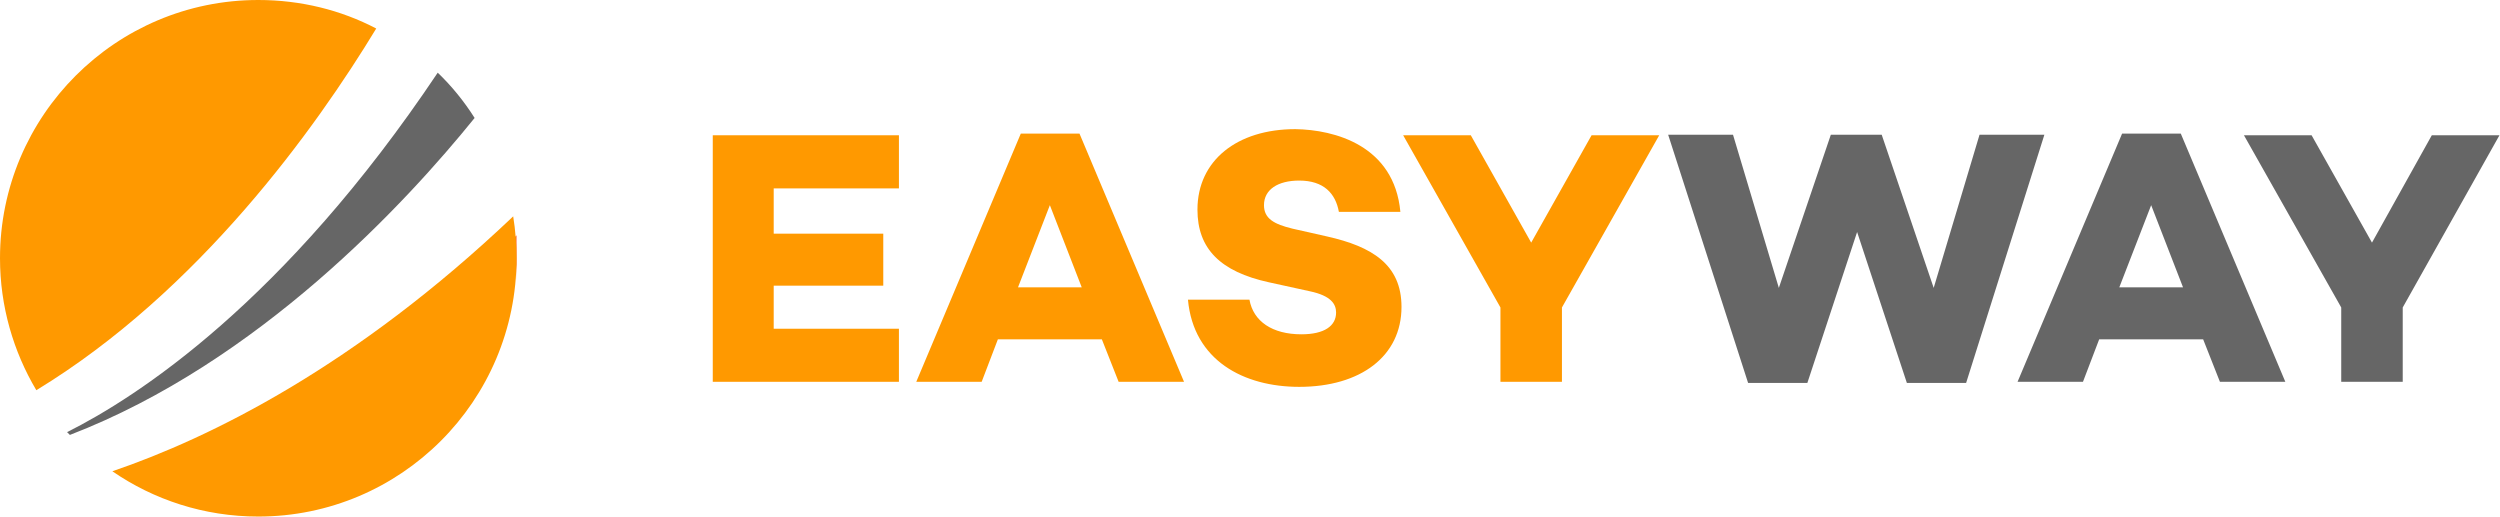 <?xml version="1.0" encoding="utf-8"?>
<!-- Generator: Adobe Illustrator 24.1.1, SVG Export Plug-In . SVG Version: 6.00 Build 0)  -->
<svg version="1.1" id="Vrstva_1" xmlns="http://www.w3.org/2000/svg" xmlns:xlink="http://www.w3.org/1999/xlink" x="0px" y="0px"
	 viewBox="0 0 447.2 92.4" style="enable-background:new 0 0 447.2 92.4;" xml:space="preserve">
<style type="text/css">
	.st0{fill:#FF6633;}
	.st1{fill:#666666;}
	.st2{fill:#FF9900;}
</style>
<path class="st0" d="M92.4,42.1v8.1c0-2.6-0.2-5.1-0.6-7.5C92,42.5,92.2,42.3,92.4,42.1z"/>
<g>
	<path class="st1" d="M12.5,77.8c-0.2-0.2-0.3-0.3-0.5-0.5C24.4,71.1,50.8,54.1,78.3,13c2.5,2.4,4.7,5.1,6.6,8.1
		C72.7,36.2,46.3,64.8,12.5,77.8z"/>
	<path class="st2" d="M91.8,38.7c0.4,2.5,0.6,5,0.6,7.5c0,25.5-20.7,46.2-46.2,46.2c-9.7,0-18.7-3-26.1-8.1
		C37.7,78.3,63.6,65.5,91.8,38.7z"/>
	<path class="st2" d="M6.5,69.8C2.4,62.9,0,54.8,0,46.2C0,20.7,20.7,0,46.2,0C53.8,0,61,1.8,67.3,5.1C56.5,22.9,35.6,52.1,6.5,69.8z
		"/>
</g>
<g>
	<path class="st2" d="M138.4,41.8H158v9.3h-19.6v7.7h22.4v9.5h-33.3V24.2h33.3v9.5h-22.4V41.8z"/>
	<path class="st2" d="M178.5,60.7l-2.9,7.6h-11.7l18.7-44.4h10.5l18.7,44.4h-11.7l-3-7.6H178.5z M187.8,36.7l-5.7,14.7h11.4
		L187.8,36.7z"/>
	<path class="st2" d="M250.5,37.9h-11c-0.6-3.3-2.7-5.6-7.1-5.6c-3.8,0-6.3,1.6-6.3,4.4c0,2.4,1.8,3.4,5.1,4.2l6.2,1.4
		c8,1.8,13.3,5,13.3,12.6c0,8.8-7.3,14.3-18.3,14.3c-9.9,0-18.9-4.7-19.9-15.6h11c0.7,3.9,4.1,6.2,9.3,6.2c4.1,0,6.2-1.5,6.2-3.9
		c0-1.5-0.9-3-4.7-3.8l-7.3-1.6c-8.7-1.9-12.8-6-12.8-13c0-8.8,7.1-14.4,17.5-14.4C238.7,23.2,249.4,26,250.5,37.9z"/>
	<path class="st2" d="M279.4,55v13.3h-11V55l-17.4-30.8h12.1l10.8,19.2l10.8-19.2h12.1L279.4,55z"/>
	<path class="st1" d="M351.7,68.5h-10.6l-8.9-27l-8.9,27h-10.6l-14.3-44.4h11.6l8.2,27.4l9.3-27.4h9.1l9.3,27.4l8.2-27.4h11.6
		L351.7,68.5z"/>
	<path class="st1" d="M375.5,60.7l-2.9,7.6h-11.7l18.7-44.4h10.5l18.7,44.4h-11.7l-3-7.6H375.5z M384.8,36.7l-5.7,14.7h11.4
		L384.8,36.7z"/>
	<path class="st1" d="M429.8,55v13.3h-11V55l-17.4-30.8h12.1l10.8,19.2L435,24.2h12.1L429.8,55z"/>
</g>
</svg>
